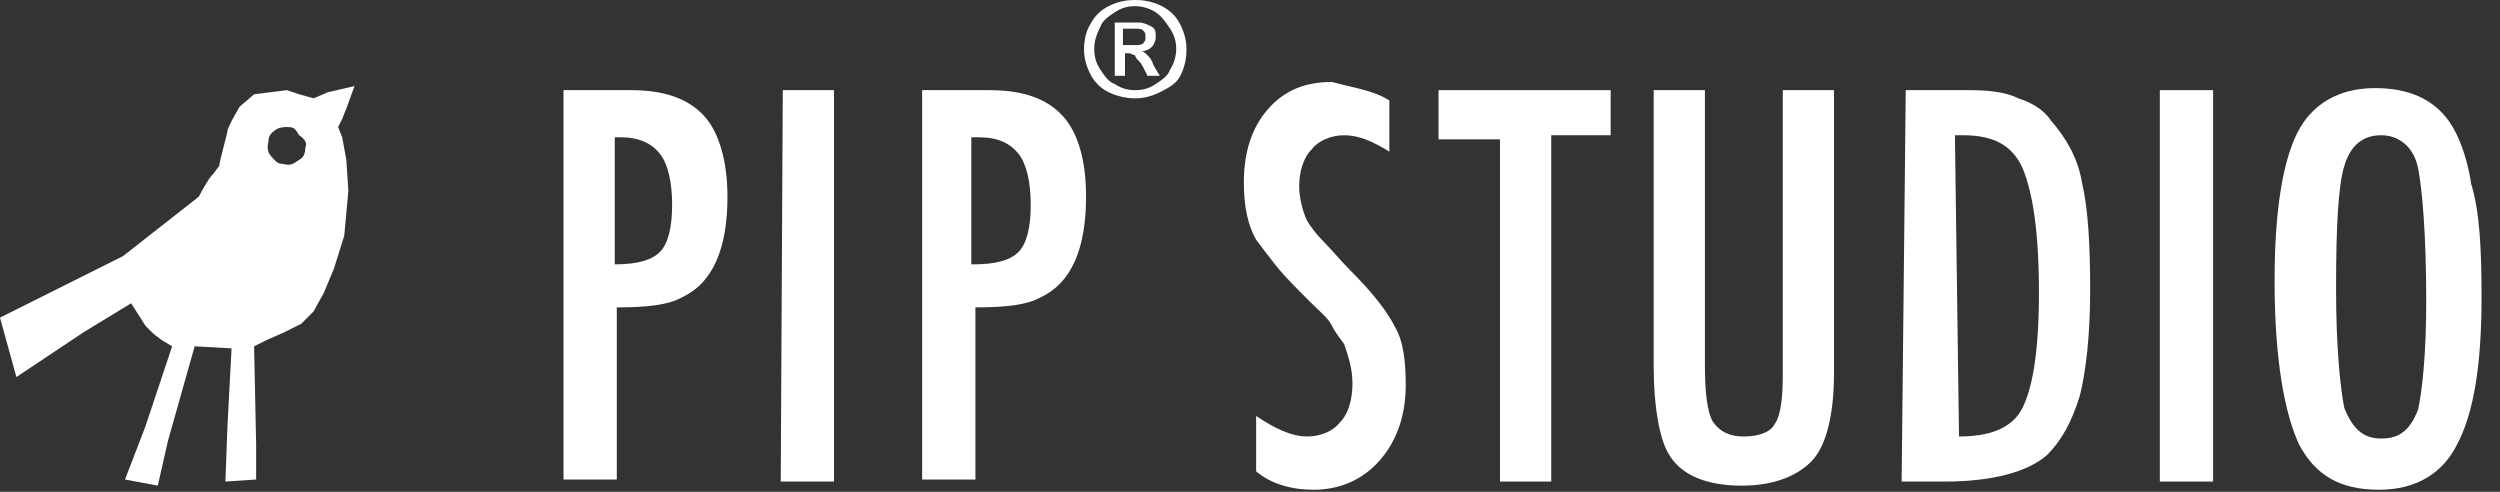 <svg width="122" height="24" viewBox="0 0 122 24" xmlns="http://www.w3.org/2000/svg" fill="#fff">
<rect x="0" y="0" width="122" height="24" fill="#333333" stroke="none"/>
<path d="M16.7 6.7L16.5 6.2L16.7 5.8L16.9 5.3L17.3 4.2L16 4.5L15.3 4.8L14.6 4.6L14 4.4L12.4 4.6L11.7 5.2C11.7 5.2 11.1 6.2 11.1 6.4C11.1 6.5 10.7 7.9 10.7 8.1C10.6 8.2 10.5 8.4 10.3 8.6C10 9 9.7 9.6 9.7 9.6L6 12.5L0 15.5L0.8 18.4L4.1 16.2L6.4 14.8L7.1 15.9L7.5 16.3L7.9 16.6L8.4 16.9L7.1 20.8L6.1 23.4L7.7 23.7L8.2 21.5L9.5 16.9L11.3 17L11.1 20.8L11 23.5L12.5 23.4V21.7L12.4 16.9L13 16.6L13.9 16.2L14.7 15.8L15.3 15.2L15.8 14.3L16.3 13.1L16.8 11.5L17 9.3L16.9 7.8L16.7 6.7ZM14.9 7.2C14.9 7.5 14.8 7.7 14.6 7.8C14.3 8 14.2 8.1 13.8 8C13.5 8 13.4 7.8 13.3 7.7C13.1 7.5 13 7.3 13.1 6.9C13.1 6.5 13.4 6.4 13.5 6.3C13.7 6.2 13.9 6.2 14 6.2C14.4 6.2 14.4 6.3 14.6 6.6C14.9 6.8 15 7 14.9 7.2Z"/>
<path d="M27.5 4.4H30.8C32.4 4.4 33.6 4.8 34.4 5.7C35.1 6.5 35.5 7.9 35.5 9.6C35.5 12.1 34.8 13.8 33.3 14.5C32.6 14.9 31.5 15 30.1 15V23.4H27.5V4.4ZM30 12.9C31.1 12.9 31.8 12.7 32.2 12.3C32.6 11.9 32.8 11.1 32.8 10C32.8 8.9 32.6 8 32.2 7.5C31.8 7 31.2 6.7 30.3 6.7H30V12.9Z"/>
<path d="M38.2 4.4H40.7V23.5H38.1L38.2 4.4Z"/>
<path d="M44.9 4.4H48.3C49.9 4.4 51.1 4.8 51.9 5.7C52.6 6.5 53 7.8 53 9.6C53 12.1 52.3 13.8 50.8 14.5C50.1 14.9 49 15 47.6 15V23.4H45V4.4H44.9ZM47.5 12.9C48.6 12.9 49.3 12.7 49.7 12.3C50.1 11.9 50.3 11.1 50.3 10C50.3 8.9 50.1 8 49.7 7.5C49.3 7 48.7 6.7 47.8 6.7H47.4V12.9H47.5Z"/>
<path d="M67.8 4.9V7.4C67 6.9 66.3 6.6 65.6 6.6C64.9 6.6 64.3 6.9 64 7.3C63.6 7.7 63.4 8.4 63.4 9.1C63.4 9.7 63.6 10.4 63.8 10.8C64 11.1 64.2 11.4 64.6 11.8C65 12.2 65.4 12.7 65.9 13.2C67 14.3 67.7 15.2 68.1 16C68.5 16.7 68.6 17.7 68.6 18.8C68.6 20.2 68.2 21.5 67.3 22.5C66.5 23.4 65.4 23.9 64.1 23.9C63 23.9 62 23.6 61.3 23V20.3C62.2 20.9 63 21.3 63.8 21.3C64.5 21.3 65.1 21 65.4 20.6C65.8 20.2 66 19.5 66 18.7C66 18 65.8 17.4 65.6 16.8C65.4 16.5 65.2 16.3 65 15.9C64.8 15.5 64.4 15.2 63.9 14.7C63.3 14.1 62.7 13.5 62.3 13C61.9 12.5 61.6 12.1 61.3 11.7C60.9 11 60.7 10.1 60.7 8.9C60.7 7.4 61.1 6.2 61.9 5.3C62.7 4.4 63.7 4 65 4C66.1 4.3 67 4.4 67.8 4.9Z"/>
<path d="M70.3 4.4H78.6V6.6H75.7V23.5H73.2V6.8H70.2V4.4H70.3Z"/>
<path d="M80.7 4.4H83.2V17.8C83.2 19.1 83.3 20.1 83.6 20.6C83.9 21 84.3 21.3 85.1 21.3C85.8 21.3 86.4 21.1 86.6 20.7C86.9 20.3 87 19.4 87 18.3V4.4H89.5V18.2C89.5 20.3 89.1 21.7 88.5 22.4C87.8 23.2 86.6 23.7 85 23.7C83.3 23.7 82 23.2 81.4 22.1C81 21.4 80.7 19.9 80.7 17.9V4.4Z"/>
<path d="M93 4.4H96.1C97.1 4.4 97.9 4.5 98.5 4.8C99.1 5 99.7 5.3 100.1 5.9C100.8 6.7 101.4 7.7 101.6 8.9C101.9 10.2 102 11.9 102 14.2C102 16.3 101.8 18.1 101.5 19.3C101.1 20.6 100.6 21.5 99.9 22.2C99 23 97.3 23.5 94.9 23.5H92.8L93 4.4ZM95.6 21.3C97.1 21.3 98.2 20.9 98.7 19.9C99.2 18.9 99.5 17.1 99.5 14.3C99.5 11.3 99.2 9.4 98.7 8.2C98.2 7.1 97.3 6.6 95.8 6.6H95.4L95.6 21.3Z"/>
<path d="M105.4 4.4H108V23.5H105.4V4.4Z"/>
<path d="M121.1 14.5C121.1 17.9 120.7 20.2 119.9 21.7C119.2 23.1 117.9 23.9 116.1 23.9C114.2 23.9 113 23.2 112.2 21.7C111.5 20.2 111 17.6 111 13.7C111 10.3 111.4 7.9 112.1 6.5C112.8 5.1 114.1 4.3 115.9 4.3C117.5 4.3 118.7 4.8 119.5 5.9C120 6.6 120.4 7.7 120.6 9C121 10.3 121.1 12.1 121.1 14.5ZM118.4 14.7C118.4 11.4 118.2 9.2 118 8.2C117.8 7.2 117.1 6.6 116.2 6.6C115.3 6.6 114.7 7.1 114.4 8.1C114.1 9.1 114 11.1 114 14.1C114 16.9 114.2 18.9 114.4 19.9C114.8 20.9 115.3 21.4 116.2 21.4C117.1 21.4 117.6 21 118 20C118.2 19.1 118.4 17.3 118.4 14.7Z"/>
<path d="M52.9 2.4C52.9 2 53 1.5 53.2 1.2C53.4 0.8 53.7 0.5 54.1 0.3C54.5 0.1 54.9 0 55.4 0C55.9 0 56.3 0.1 56.7 0.3C57.1 0.5 57.4 0.8 57.6 1.2C57.8 1.6 57.9 2 57.9 2.4C57.9 2.9 57.8 3.3 57.6 3.7C57.4 4.1 57 4.3 56.6 4.5C56.2 4.7 55.8 4.8 55.4 4.8C55 4.8 54.5 4.7 54.1 4.5C53.7 4.3 53.4 4 53.2 3.6C53 3.2 52.9 2.8 52.9 2.4ZM53.4 2.4C53.4 2.8 53.5 3.1 53.7 3.4C53.9 3.7 54.1 4 54.4 4.1C54.7 4.3 55 4.4 55.4 4.4C55.8 4.4 56.1 4.3 56.4 4.1C56.7 3.9 57 3.7 57.1 3.4C57.3 3.1 57.4 2.7 57.4 2.4C57.4 2 57.3 1.7 57.1 1.4C56.9 1.1 56.7 0.8 56.4 0.6C56.1 0.4 55.7 0.3 55.4 0.3C55 0.3 54.7 0.4 54.4 0.6C54.1 0.8 53.8 1 53.7 1.3C53.5 1.7 53.4 2 53.4 2.4ZM55.6 1.1C55.8 1.1 56 1.2 56.2 1.3C56.4 1.4 56.4 1.6 56.4 1.8C56.4 2 56.3 2.2 56.2 2.3C56.1 2.4 55.9 2.5 55.7 2.5C55.8 2.5 55.9 2.6 56 2.7C56.1 2.8 56.2 2.9 56.3 3.2L56.6 3.7H56L55.9 3.5C55.8 3.3 55.7 3.1 55.6 3C55.5 2.9 55.4 2.8 55.4 2.7C55.3 2.7 55.2 2.6 55.1 2.6H54.9V3.7H54.4V1.1H55.6ZM55.4 2.2C55.6 2.2 55.7 2.2 55.8 2.1C55.9 2 55.9 1.9 55.9 1.8C55.9 1.7 55.9 1.6 55.8 1.5C55.7 1.4 55.6 1.4 55.4 1.4H54.8V2.2H55.4Z"/>
</svg>
